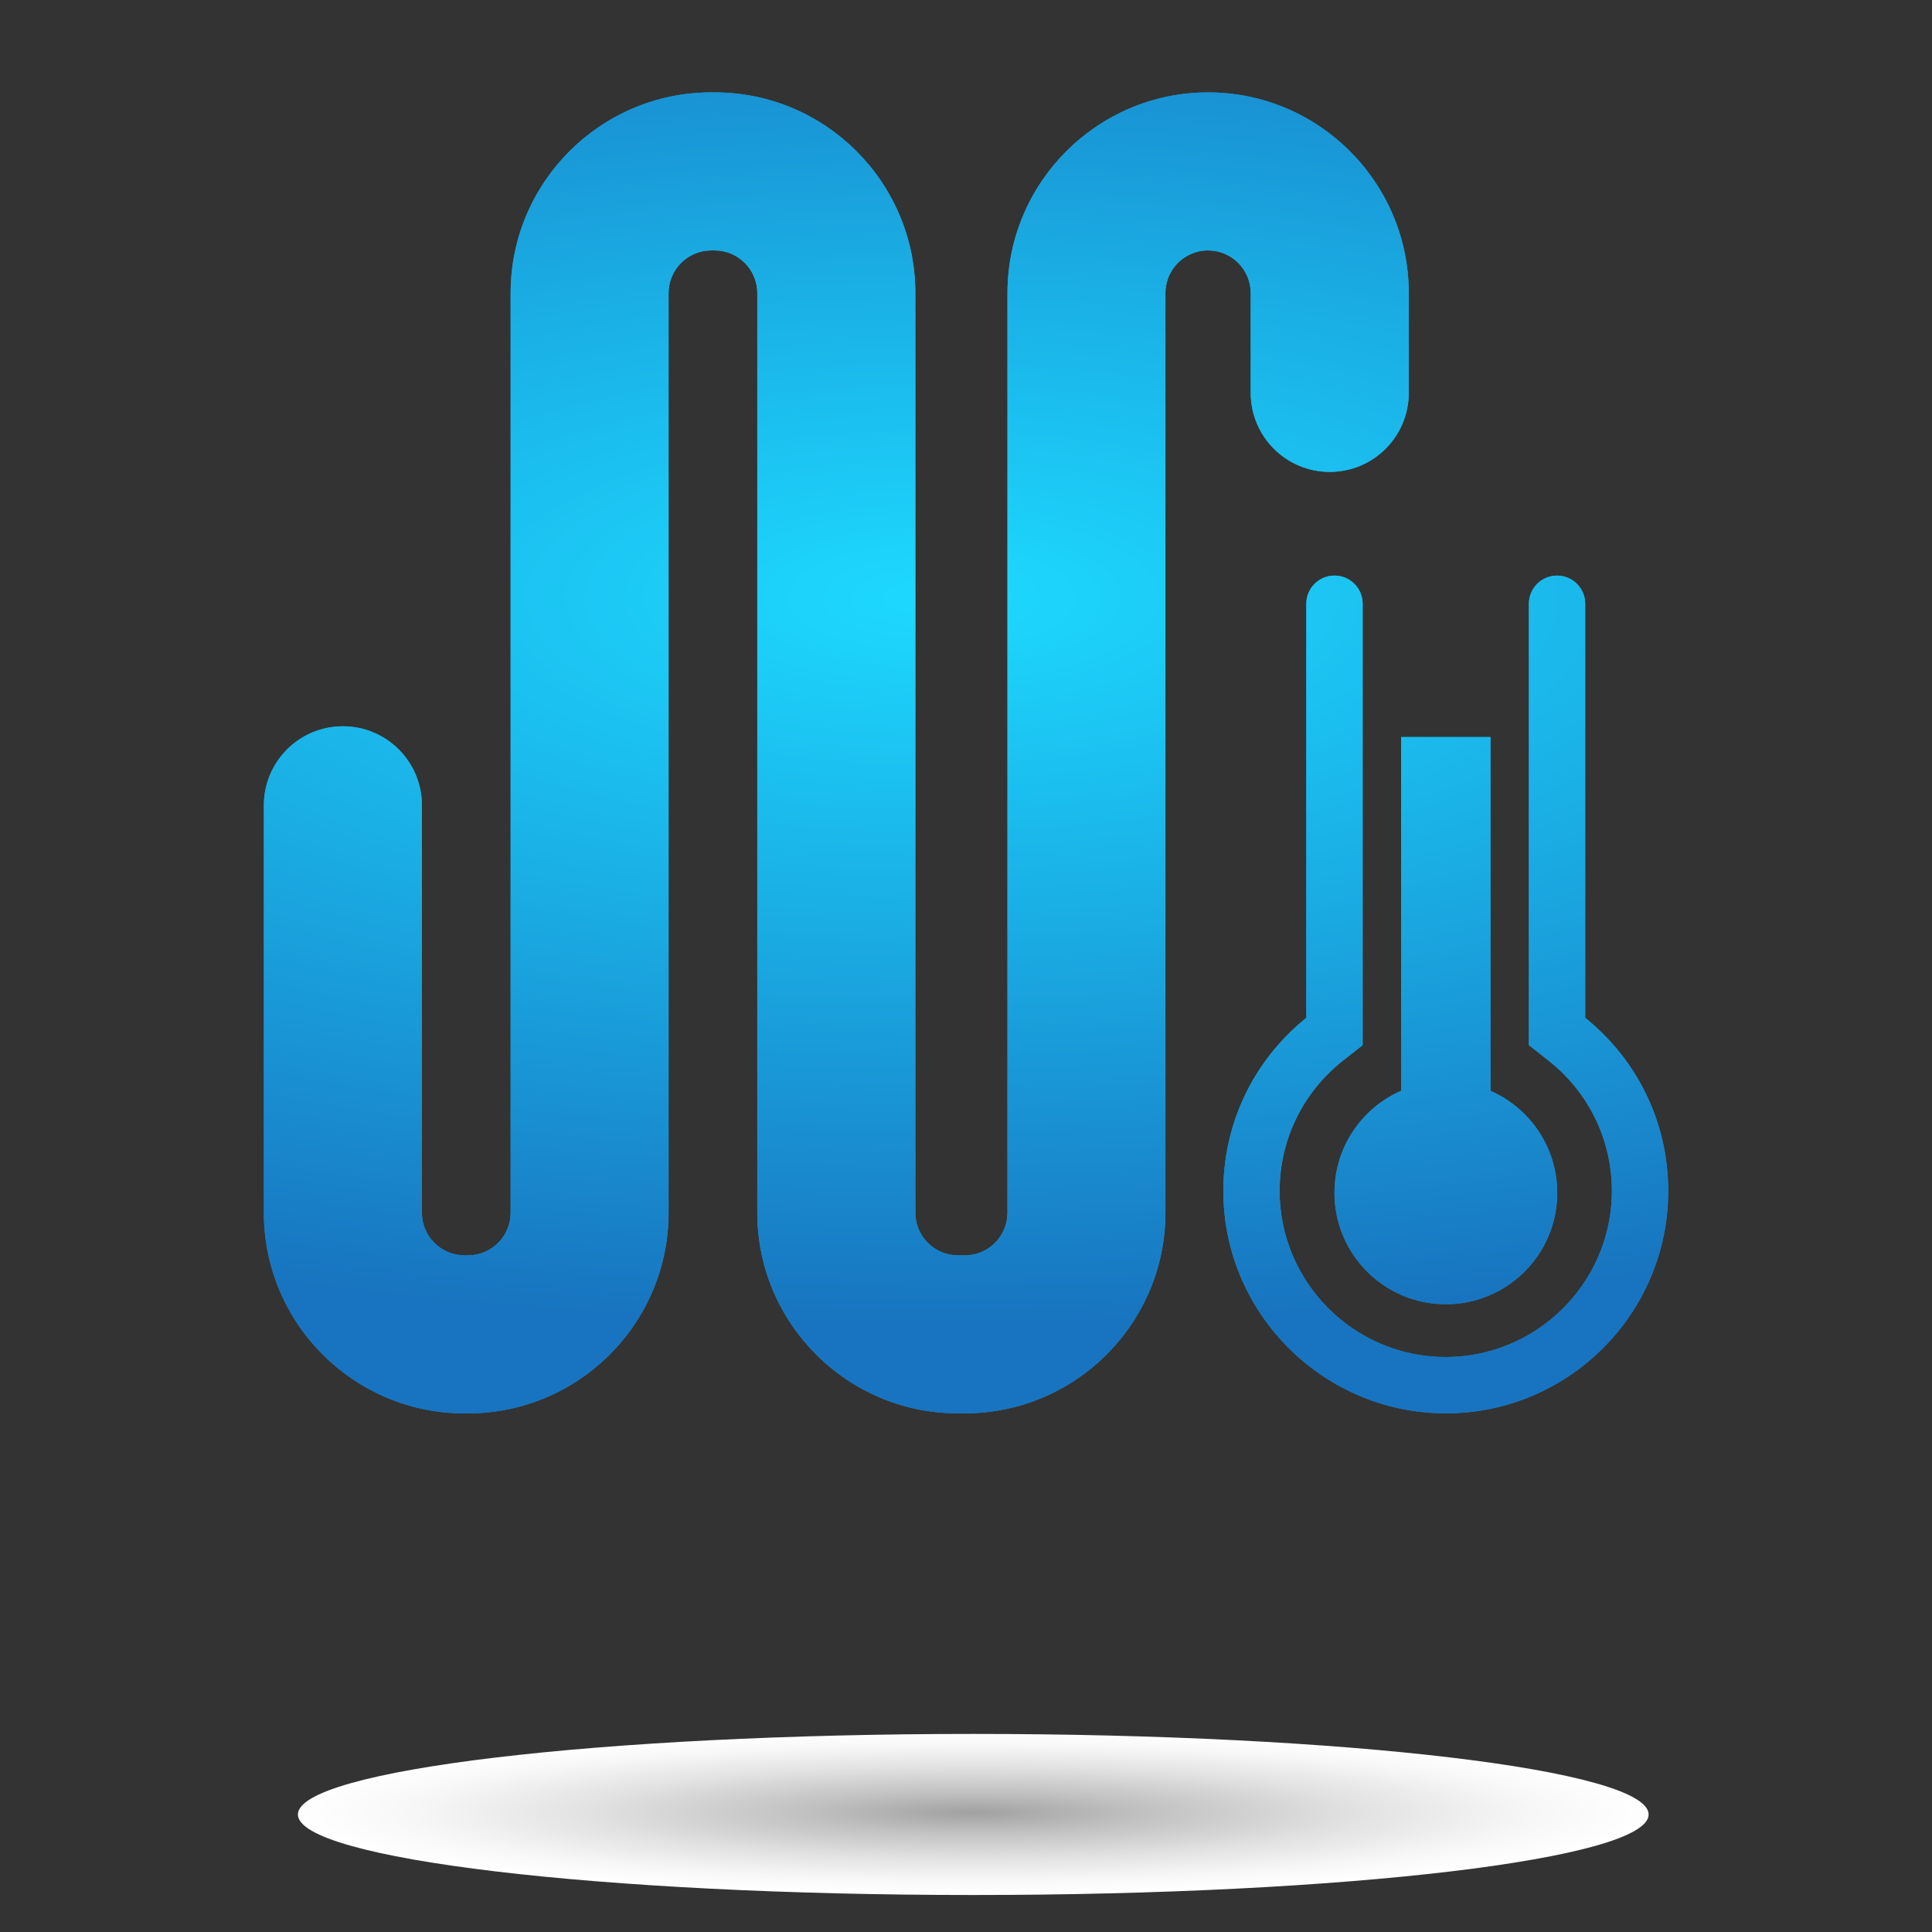 <svg xmlns="http://www.w3.org/2000/svg" xmlns:xlink="http://www.w3.org/1999/xlink" id="Layer_1" viewBox="0 0 400 400"><rect x="0" y="0" width="400" height="400" fill="#333333" stroke="none"/><defs><style>.cls-1{fill:none;}.cls-1,.cls-2,.cls-3,.cls-4{stroke-width:0px;}.cls-5{clip-path:url(#clippath-1);}.cls-2{fill:url(#radial-gradient-2);}.cls-6{clip-path:url(#clippath);}.cls-3{fill:url(#radial-gradient);}.cls-4{fill:url(#radial-gradient-3);}</style><clipPath id="clippath"><path class="cls-1" d="M250.12,51.84c-4.87,0-8.83,3.96-8.83,8.83v190.4c0,22.91-18.64,41.55-41.54,41.55h-1.42c-22.91,0-41.54-18.64-41.54-41.55V60.68c0-4.87-3.96-8.83-8.83-8.83h-.71c-4.87,0-8.83,3.96-8.83,8.83v190.4c0,22.91-18.64,41.55-41.54,41.55h-.71c-22.91,0-41.54-18.64-41.54-41.55v-84.35c0-9.03,7.32-16.36,16.36-16.36h0c9.03,0,16.36,7.32,16.36,16.36v84.35c0,4.87,3.96,8.83,8.83,8.83h.71c4.87,0,8.83-3.96,8.83-8.83V60.68c0-22.91,18.64-41.55,41.54-41.55h.71c22.91,0,41.54,18.64,41.54,41.55v190.4c0,4.87,3.96,8.83,8.83,8.83h1.42c4.87,0,8.83-3.96,8.83-8.83V60.68c0-22.91,18.64-41.55,41.54-41.55s41.54,18.64,41.54,41.55v20.66c0,9.03-7.32,16.36-16.36,16.36h0c-9.03,0-16.36-7.32-16.36-16.36v-20.66c0-4.87-3.96-8.83-8.83-8.83ZM328.2,210.73v-85.73c0-3.22-2.61-5.83-5.83-5.83h0c-3.22,0-5.83,2.61-5.83,5.83v91.39l4.01,3.15c8.62,6.79,13.46,17.04,13.16,27.99-.51,18.54-15.85,33.44-34.4,33.43-18.96-.01-34.38-15.44-34.38-34.39,0-10.59,4.8-20.44,13.18-27.03l4.01-3.15v-91.39c0-3.22-2.61-5.83-5.83-5.83h0c-3.22,0-5.83,2.61-5.83,5.83v85.73c-11.15,8.99-17.43,22.37-17.17,36.69.45,25.08,21.17,45.31,46.26,45.2,25.3-.11,45.84-20.73,45.84-46.05,0-14-6.26-27.03-17.18-35.84ZM290.1,152.59v73.24c-8.15,3.57-13.81,11.69-13.81,21.14,0,12.73,10.33,23.06,23.06,23.06s23.06-10.33,23.06-23.06c0-9.44-5.7-17.56-13.82-21.13v-73.24h-18.49Z"></path></clipPath><radialGradient id="radial-gradient" cx="192.83" cy="123.89" fx="192.83" fy="123.89" r="246.91" gradientUnits="userSpaceOnUse"><stop offset="0" stop-color="#1dd9ff"></stop><stop offset=".46" stop-color="#1aace3"></stop><stop offset="1" stop-color="#1874c0"></stop></radialGradient><clipPath id="clippath-1"><path class="cls-1" d="M250.12,51.84c-4.87,0-8.83,3.96-8.83,8.83v190.4c0,22.91-18.64,41.55-41.54,41.55h-1.42c-22.91,0-41.54-18.64-41.54-41.55V60.68c0-4.87-3.96-8.83-8.83-8.83h-.71c-4.87,0-8.83,3.96-8.83,8.83v190.4c0,22.91-18.64,41.55-41.54,41.55h-.71c-22.91,0-41.54-18.64-41.54-41.55v-84.35c0-9.03,7.32-16.36,16.36-16.36h0c9.03,0,16.36,7.32,16.36,16.36v84.35c0,4.87,3.96,8.83,8.83,8.83h.71c4.87,0,8.83-3.96,8.83-8.83V60.68c0-22.91,18.64-41.55,41.54-41.55h.71c22.91,0,41.54,18.64,41.54,41.55v190.4c0,4.87,3.96,8.83,8.83,8.83h1.42c4.87,0,8.83-3.96,8.83-8.83V60.68c0-22.91,18.64-41.55,41.54-41.55s41.54,18.64,41.54,41.55v20.66c0,9.03-7.32,16.36-16.36,16.36h0c-9.03,0-16.36-7.32-16.36-16.36v-20.66c0-4.87-3.96-8.83-8.83-8.83ZM328.2,210.73v-85.73c0-3.22-2.61-5.83-5.83-5.83h0c-3.22,0-5.83,2.61-5.83,5.83v91.39l4.01,3.15c8.62,6.79,13.46,17.04,13.16,27.99-.51,18.54-15.85,33.44-34.4,33.43-18.96-.01-34.38-15.44-34.38-34.39,0-10.59,4.8-20.44,13.18-27.03l4.01-3.15v-91.39c0-3.22-2.61-5.83-5.83-5.83h0c-3.22,0-5.83,2.61-5.83,5.83v85.73c-11.15,8.99-17.43,22.37-17.17,36.69.45,25.08,21.17,45.31,46.26,45.2,25.3-.11,45.84-20.73,45.84-46.05,0-14-6.26-27.03-17.18-35.84ZM290.1,152.59v73.24c-8.15,3.57-13.81,11.69-13.81,21.14,0,12.73,10.33,23.06,23.06,23.06s23.06-10.33,23.06-23.06c0-9.44-5.7-17.56-13.82-21.13v-73.24h-18.49Z"></path></clipPath><radialGradient id="radial-gradient-2" cx="125.02" cy="166.73" fx="125.02" fy="166.73" r="132.12" gradientTransform="translate(-187.13 -66.37) scale(3.04 1.14)" xlink:href="#radial-gradient"></radialGradient><radialGradient id="radial-gradient-3" cx="201.51" cy="-538.25" fx="201.51" fy="-538.25" r="139.79" gradientTransform="translate(0 439.87) scale(1 .12)" gradientUnits="userSpaceOnUse"><stop offset="0" stop-color="#a1a1a1"></stop><stop offset=".25" stop-color="#c1c1c1"></stop><stop offset=".57" stop-color="#e2e2e2"></stop><stop offset=".83" stop-color="#f7f7f7"></stop><stop offset="1" stop-color="#fff"></stop></radialGradient></defs><g class="cls-6"><path class="cls-3" d="M491.18,193.29c0,65.19-148.57,117.43-325.46,111.56-153.02-5.07-272.48-54.78-271.25-112.46.95-44.22,72.09-80.49,153.27-127C153.35,4.95,192.81-57.53,192.81-57.53c0,0,50.34,62.48,147.97,118.97,81.72,47.21,150.4,88.25,150.4,131.85Z"></path></g><g class="cls-5"><path class="cls-2" d="M491.18,193.29c0,65.19-148.57,117.43-325.46,111.56-153.02-5.07-272.48-54.78-271.25-112.46.95-44.22,72.09-80.49,153.27-127C153.35,4.95,192.81-57.53,192.81-57.53c0,0,50.34,62.48,147.97,118.97,81.72,47.21,150.4,88.25,150.4,131.85Z"></path></g><path class="cls-4" d="M341.33,375.67c0,9.2-62.6,16.67-139.82,16.67s-139.83-7.46-139.83-16.67,62.6-16.68,139.83-16.68,139.82,7.47,139.82,16.68Z"></path></svg>
